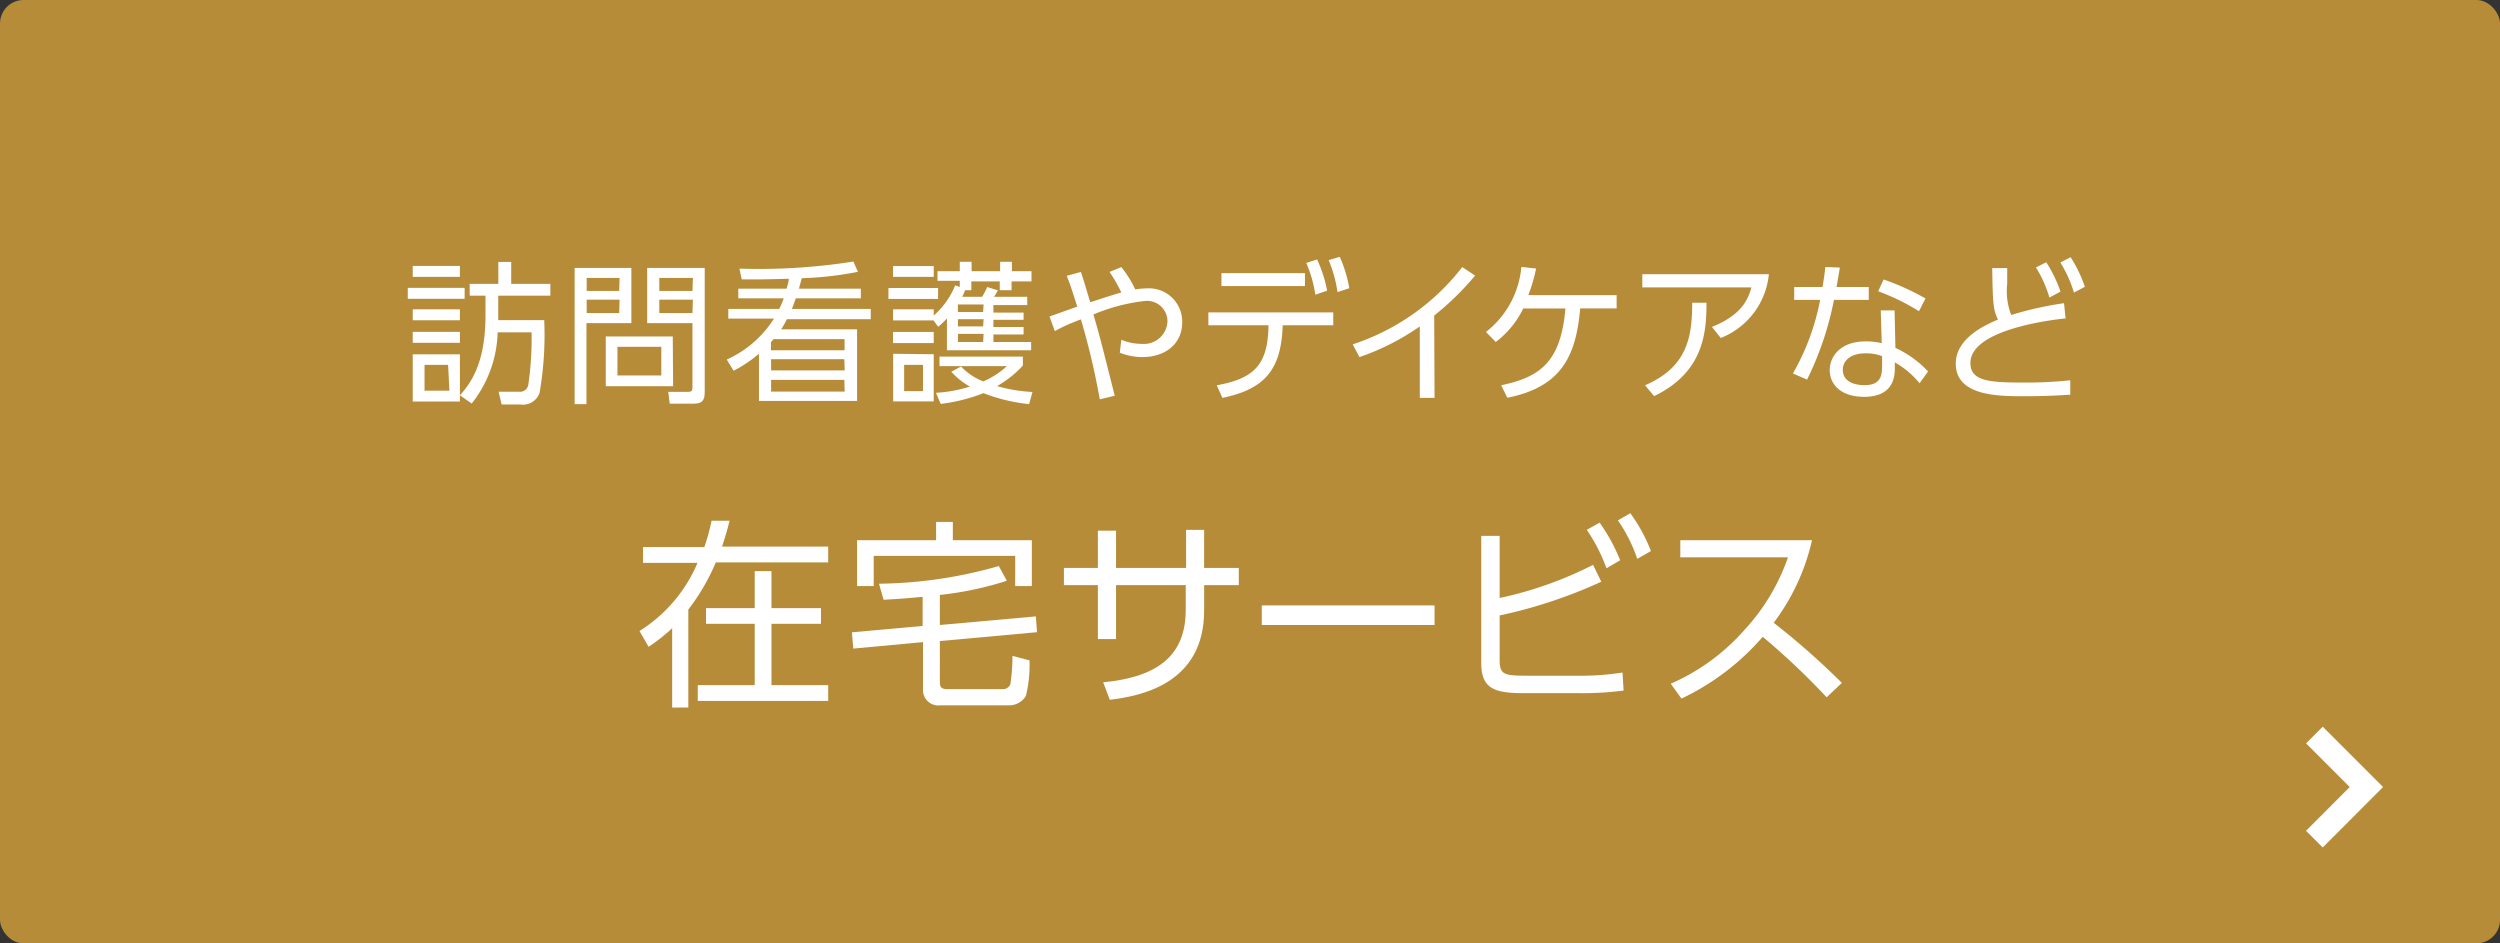 <svg viewBox="0 0 212 80" xmlns="http://www.w3.org/2000/svg"><rect x="0" y="0" width="212" height="80" fill="#333333" stroke="none"/><rect fill="#b78c39" height="80" rx="2" width="212"/><g fill="#fff"><path d="m39.4 24.41v.93h-4.82v-.93zm-.4-1.86v.93h-4v-.93zm0 3.68v.93h-4v-.93zm0 1.91v.93h-4v-.93zm0 1.91v4h-4v-4zm-1 .89h-2v2.19h2.11zm1 2.58c1-1.09 2.17-2.85 2.17-6.77v-1.68h-1.34v-1h2.43v-1.86h1.09v1.86h3.32v1h-4.42v1.7.38h3.9a29 29 0 0 1 -.39 6.15 1.49 1.49 0 0 1 -1.64 1h-1.58l-.26-1.08h1.72a.72.72 0 0 0 .8-.58 27.85 27.85 0 0 0 .28-4.46h-2.88a10.13 10.13 0 0 1 -2.2 6.04z"/><path d="m53.54 22.72v4.68h-3.81v6.87h-1v-11.55zm-1 .85h-2.79v1.1h2.76zm0 1.84h-2.79v1.14h2.76zm4.54 7.34h-5.71v-4.22h5.68zm-1-3.34h-3.72v2.43h3.72zm3.68 3.82c0 .65-.15 1-.91 1h-2.06l-.12-1h1.67c.36 0 .38-.17.38-.38v-5.45h-3.84v-4.68h4.88zm-1-9.66h-2.85v1.1h2.81zm0 1.84h-2.85v1.14h2.81z"/><path d="m73 24.48v.82h-5.52c-.13.39-.27.76-.33.9h6.69v.87h-7.11a9.42 9.42 0 0 1 -.49.86h6.44v6.07h-8.32v-4a11.37 11.37 0 0 1 -2.15 1.44l-.58-.95a9.17 9.17 0 0 0 4-3.47h-3.87v-.82h4.32a9.75 9.75 0 0 0 .38-.9h-3.85v-.82h4.09a5.28 5.28 0 0 0 .2-.84c-2.38.06-2.52.06-4 .05l-.2-.91a51.53 51.53 0 0 0 9.67-.6l.38.87a28.27 28.27 0 0 1 -4.76.54l-.24.89zm-7.4 4.28-.22.26v.68h6.24v-.94zm6 1.7h-6.21v.95h6.24zm0 1.75h-6.21v1h6.24z"/><path d="m79.55 24.42v.93h-4.21v-.93zm1.84-.09v-.52h-1.89v-.81h1.89v-.8h1v.8h2.42v-.8h1v.8h1.66v.86h-1.69v.75h-1v-.75h-2.41v.75h-.53a3.74 3.74 0 0 1 -.25.56h1.7c.22-.39.27-.49.43-.83l.9.28a6.16 6.16 0 0 1 -.33.55h2.82v.7h-2.87v.64h2.56v.61h-2.56v.61h2.56v.63h-2.56v.64h3.2v.7h-7.14v-2.7a6.8 6.8 0 0 1 -.74.71l-.4-.54h-3.43v-.94h3.45v.53a6.87 6.87 0 0 0 1.82-2.56zm-2.21-1.77v.92h-3.45v-.92zm0 5.59v.94h-3.45v-.94zm0 1.89v4h-3.44v-4.04zm-.91.9h-1.6v2.23h1.6zm9 3.33a14.79 14.79 0 0 1 -3.87-.93 14.7 14.7 0 0 1 -3.63.91l-.4-.94a11.57 11.57 0 0 0 2.88-.53 5.94 5.94 0 0 1 -1.58-1.26l.83-.44a5.11 5.11 0 0 0 1.88 1.26 6.85 6.85 0 0 0 2-1.29h-5.71v-.81h7.07v.76a9 9 0 0 1 -2.19 1.74 13.19 13.19 0 0 0 3 .5zm-3.86-8.45h-2.18v.64h2.14zm0 1.25h-2.18v.61h2.14zm0 1.24h-2.18v.69h2.14z"/><path d="m93.26 33.86a61.3 61.3 0 0 0 -1.6-6.78c-.82.32-1.47.58-2.21 1l-.45-1.24 2.35-.84c-.52-1.64-.58-1.82-.89-2.61l1.2-.33c.17.5.23.7.79 2.56.12 0 1.33-.45 2.64-.82a13.53 13.53 0 0 0 -1-1.74l1-.41a9.52 9.52 0 0 1 1.18 1.89 8.09 8.09 0 0 1 1.07-.09 2.82 2.82 0 0 1 2.91 2.88c0 1.87-1.48 2.95-3.37 2.95a5.15 5.15 0 0 1 -1.92-.37l.13-1.1a4.36 4.36 0 0 0 1.73.35 2 2 0 0 0 2.18-1.88 1.73 1.73 0 0 0 -1.89-1.76 15.54 15.54 0 0 0 -4.39 1.15c.51 1.73.64 2.25 1.81 6.89z"/><path d="m103.66 33.74-.48-1.07c3.28-.58 4.34-1.84 4.39-5.09h-5.1v-1.09h10.59v1.09h-4.29c-.11 3.78-1.53 5.42-5.11 6.16zm7-10.58v1.1h-7.08v-1.1zm1.03-1.16a11.29 11.29 0 0 1 .85 2.65l-1 .34a10.54 10.54 0 0 0 -.77-2.69zm1.92-.22a10.93 10.93 0 0 1 .81 2.66l-1 .33a11.08 11.08 0 0 0 -.75-2.71z"/><path d="m121.65 33.74h-1.25v-6.06a20.45 20.45 0 0 1 -5.12 2.6l-.57-1.08a19.38 19.38 0 0 0 9.29-6.55l1.09.72a24.23 24.23 0 0 1 -3.47 3.39z"/><path d="m127.3 32.67c3.34-.7 5.06-2 5.45-6.51h-3.58a7.77 7.77 0 0 1 -2.33 2.84l-.83-.85a7.86 7.86 0 0 0 3-5.51l1.25.13a13.8 13.8 0 0 1 -.66 2.26h7.49v1.12h-3.09c-.35 4.07-1.61 6.67-6.18 7.58z"/><path d="m150 23.25a6.48 6.48 0 0 1 -4.08 5.41l-.75-.94c2.52-1 3.07-2.33 3.35-3.35h-9.25v-1.12zm-10.5 9.42c3.57-1.53 4-4.07 4-7h1.21c0 2.52-.23 5.89-4.44 7.92z"/><path d="m158.47 24.34v1.09h-2.95a26.79 26.79 0 0 1 -2.28 6.76l-1.2-.52a20.14 20.14 0 0 0 2.31-6.24h-2.2v-1.09h2.4c.15-.9.18-1.18.24-1.7l1.23.05c-.1.62-.12.7-.28 1.65zm2.26 5.16a8.85 8.85 0 0 1 2.77 2l-.72 1a7.38 7.38 0 0 0 -2.1-1.77v.53c0 1.93-1.32 2.39-2.6 2.39-2 0-2.92-1.07-2.92-2.28 0-1 .76-2.42 3.06-2.42a5.9 5.9 0 0 1 1.35.15l-.08-2.78h1.17zm-1.13.7a3.84 3.84 0 0 0 -1.38-.24c-1.33 0-1.95.66-1.95 1.39 0 1.31 1.6 1.31 1.85 1.31 1.28 0 1.48-.7 1.48-1.58zm3.13-3.81a18.85 18.85 0 0 0 -3.46-1.69l.46-1a21.1 21.1 0 0 1 3.55 1.61z"/><path d="m175.16 27c-1.06.11-8.07.91-8.07 3.79 0 1.51 1.58 1.65 4.38 1.65a36.08 36.08 0 0 0 4.09-.19v1.22c-.85.05-2 .13-3.86.13-2.25 0-5.85 0-5.85-2.77 0-2.22 2.67-3.34 3.58-3.73-.42-.84-.44-1.44-.49-4.37h1.27v1.35a5.59 5.59 0 0 0 .34 2.63 29.51 29.51 0 0 1 4.48-1zm-1.64-4.76a11.11 11.11 0 0 1 1.21 2.49l-.94.5a10.36 10.36 0 0 0 -1.14-2.55zm2.07-.43a11.74 11.74 0 0 1 1.21 2.51l-.93.49a10.73 10.73 0 0 0 -1.15-2.55z"/><path d="m54.53 47.73v-1.34h5.2a17.8 17.8 0 0 0 .61-2.23h1.53c-.15.58-.27 1.07-.64 2.19h9v1.34h-9.53a17.91 17.91 0 0 1 -2.33 4v8.31h-1.37v-6.73a15.1 15.1 0 0 1 -2 1.58l-.77-1.34a12.6 12.6 0 0 0 4.92-5.78zm15.09 5.17h-4.2v5.2h4.81v1.34h-11.06v-1.34h4.83v-5.2h-4.13v-1.33h4.13v-3.14h1.42v3.14h4.2z"/><path d="m79.7 57.9c0 .51.34.54.68.54h4.62a.68.68 0 0 0 .68-.41 17.42 17.42 0 0 0 .18-2.41l1.44.38a10.89 10.89 0 0 1 -.3 3 1.64 1.64 0 0 1 -1.5.81h-5.75a1.3 1.3 0 0 1 -1.48-1.36v-4l-5.91.55-.12-1.38 6-.54v-2.47c-1.55.15-2.41.2-3.31.25l-.39-1.36a38.34 38.34 0 0 0 10.16-1.5l.68 1.25a28.61 28.61 0 0 1 -5.68 1.2v2.55l8.14-.73.1 1.34-8.24.75zm1.1-13.64v1.55h6.7v3.89h-1.41v-2.56h-12v2.56h-1.41v-3.89h6.7v-1.55z"/><path d="m105.05 48.16v1.46h-2.94v2.16c0 6.25-5.46 7.26-8 7.56l-.56-1.48c4.81-.46 7-2.41 7-6.15v-2.09h-5.91v4.57h-1.54v-4.57h-2.88v-1.46h2.88v-3.16h1.54v3.16h5.94v-3.23h1.53v3.23z"/><path d="m121.65 51.34v1.66h-14.65v-1.66z"/><path d="m127.17 50.71a32.13 32.13 0 0 0 7.92-2.81l.7 1.43a41.28 41.28 0 0 1 -8.62 2.86v3.75c0 1.23.31 1.36 2.24 1.36h4.37a22.23 22.23 0 0 0 3.81-.27l.09 1.53a27.17 27.17 0 0 1 -3.73.22h-4.76c-2.53 0-3.58-.42-3.58-2.58v-10.76h1.56zm8.48-6.39a15.54 15.54 0 0 1 1.74 3.19l-1.16.68a14.53 14.53 0 0 0 -1.67-3.26zm2.6-.8a13.92 13.92 0 0 1 1.75 3.21l-1.16.66a13 13 0 0 0 -1.64-3.26z"/><path d="m153.66 45.81a18.37 18.37 0 0 1 -3.25 7 64.72 64.72 0 0 1 5.78 5.1l-1.29 1.22a61.65 61.65 0 0 0 -5.42-5.13 21 21 0 0 1 -6.89 5.24l-.91-1.26a17.85 17.85 0 0 0 6.32-4.64 17.38 17.38 0 0 0 3.62-6.08h-9.13v-1.45z"/></g><path d="m196.26 62.33 4.41 4.41-4.41 4.42" fill="none" stroke="#fff" stroke-miterlimit="10" stroke-width="2"/></svg>